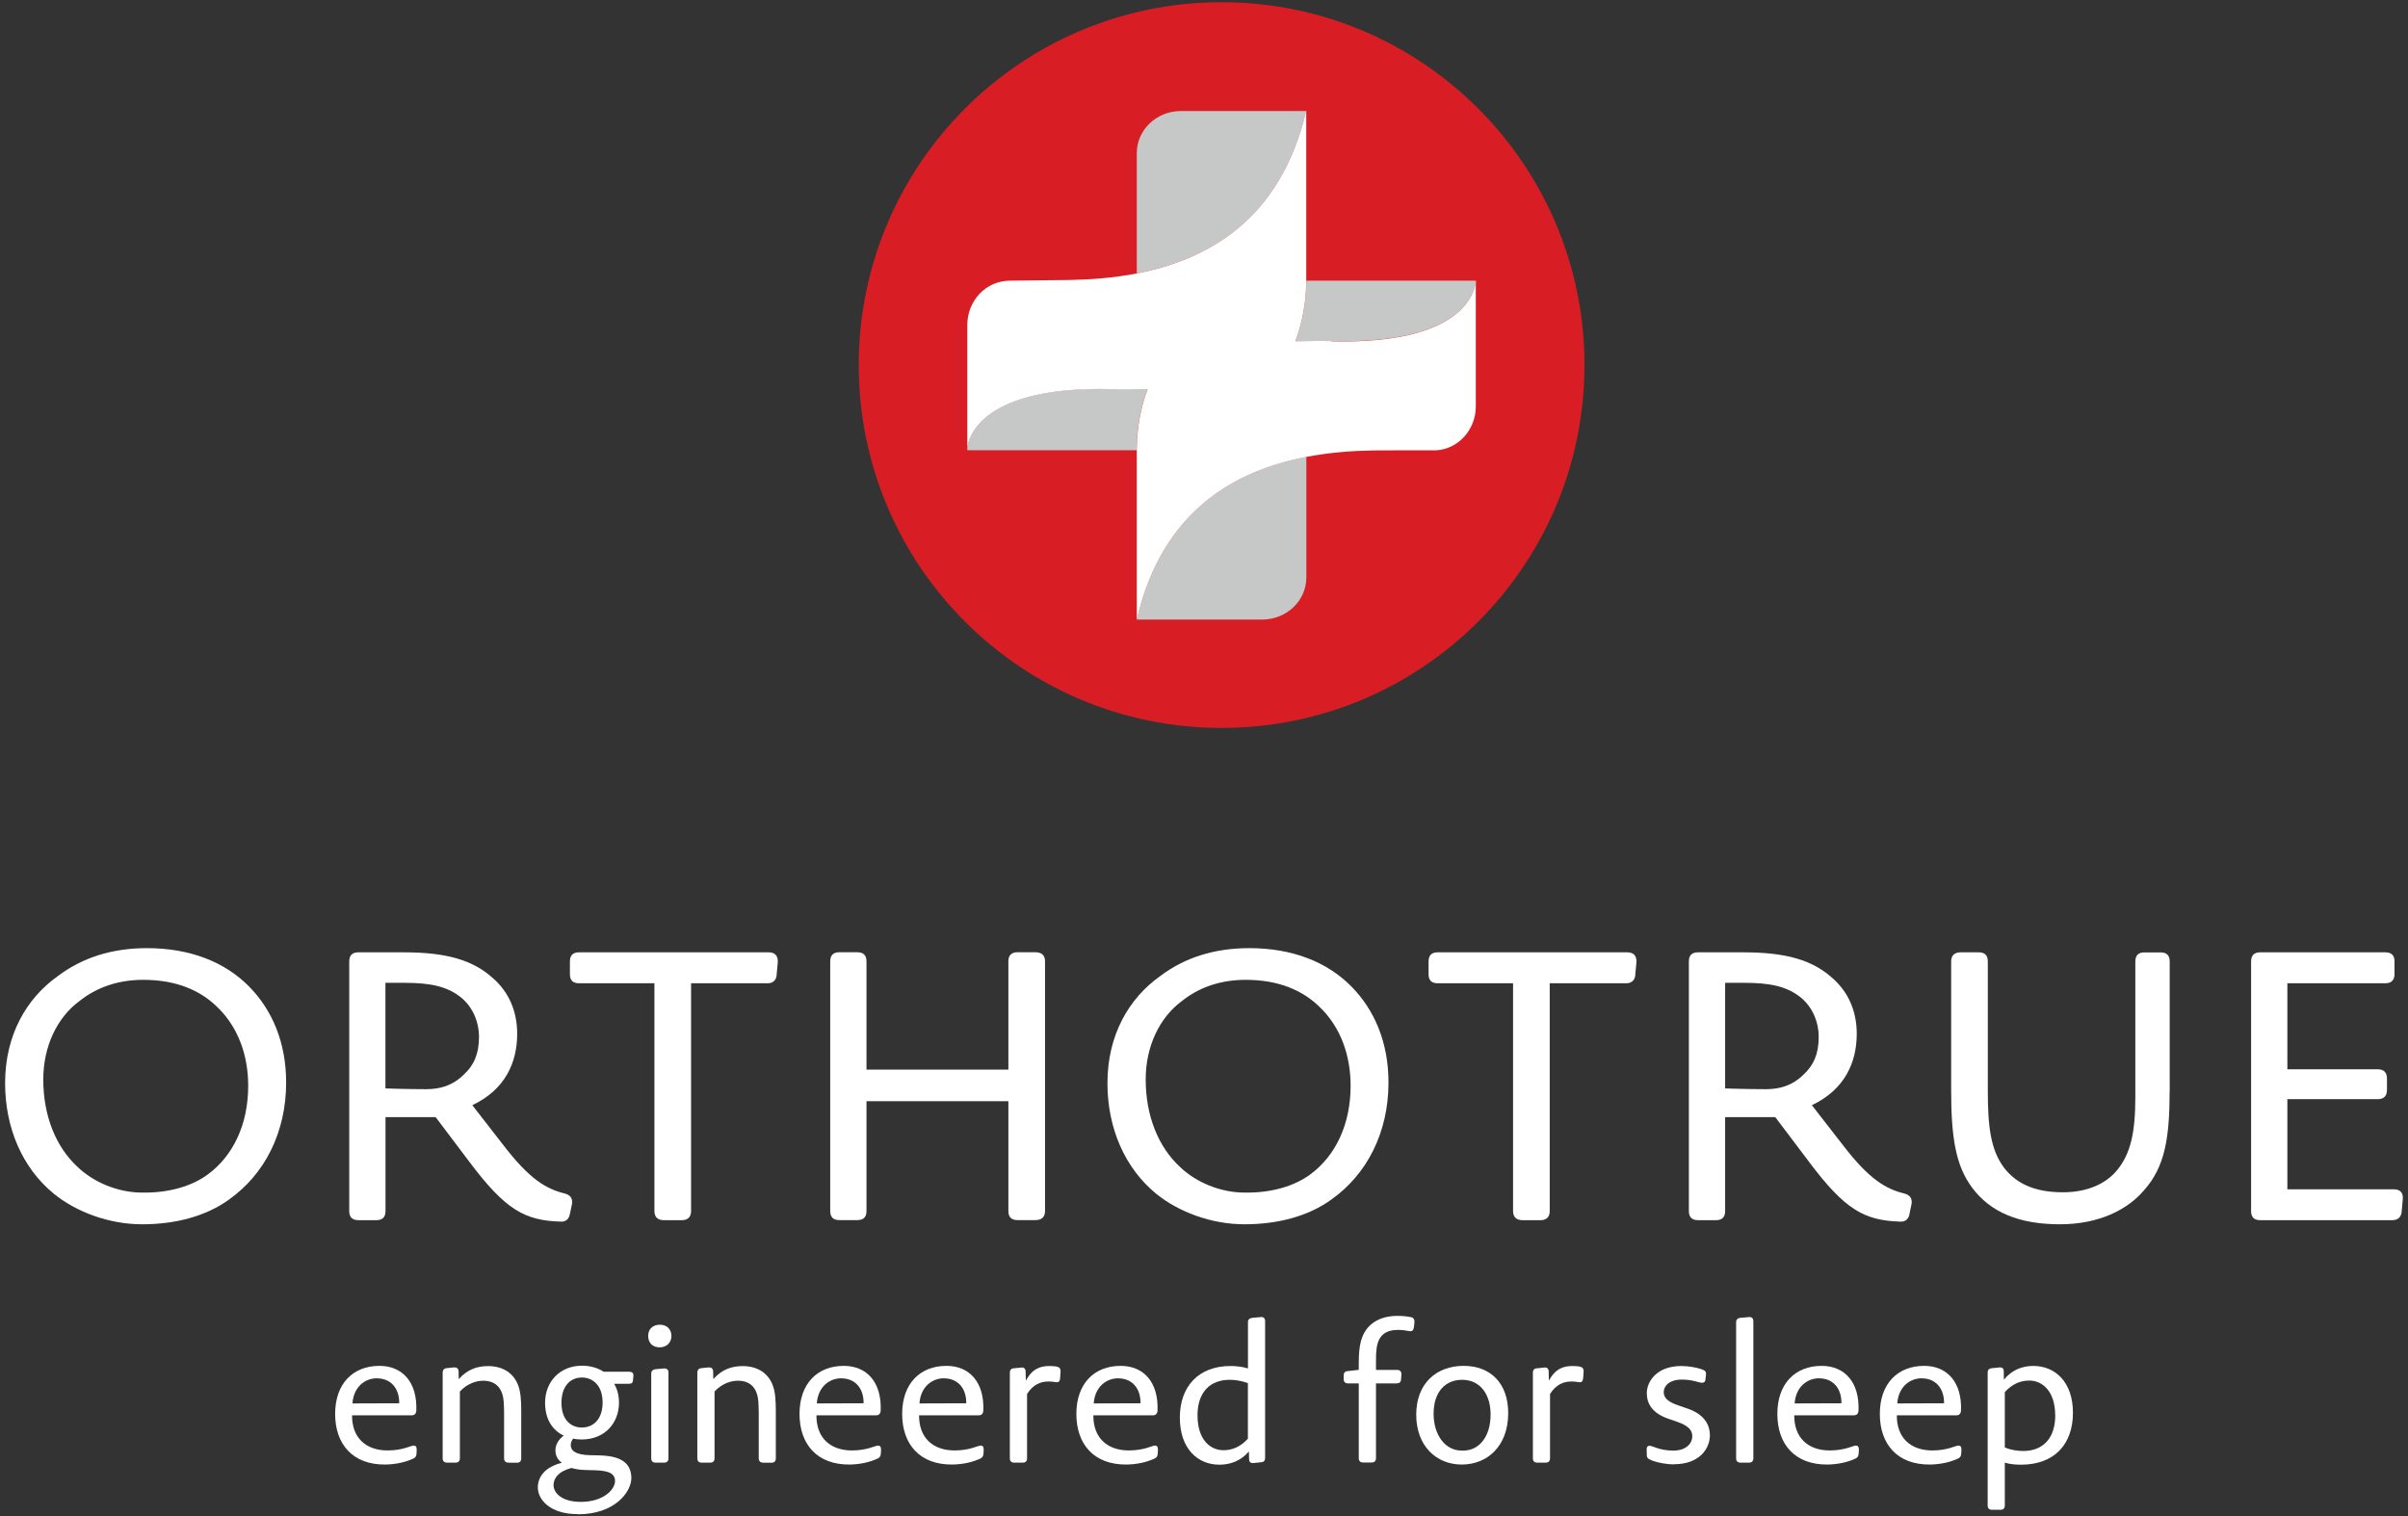 <svg xmlns="http://www.w3.org/2000/svg" width="316" height="199" viewBox="0 0 316 199" fill="none"><rect x="0" y="0" width="316" height="199" fill="#333333" stroke="none"/><g clip-path="url(#clip0_1023_6717)"><path d="M30.09 157.4C27.02 159.63 23.01 160.67 18.65 160.67C14.29 160.67 9.99 159.04 7.06 156.66C2.95 153.29 0.67 148.05 0.67 142.15C0.67 135.81 3.49 131.01 7.6 128.09C10.82 125.66 14.73 124.43 19.28 124.43C24.97 124.43 29.53 126.26 32.7 129.48C35.72 132.55 37.55 136.81 37.55 142.06C37.55 148.69 34.68 154.14 30.07 157.41M28.75 132.4C26.37 129.92 23.06 128.59 18.8 128.59C15.48 128.59 12.66 129.58 10.38 131.41C7.51 133.54 5.68 137.3 5.68 141.66C5.68 146.41 7.31 150.52 10.23 153.19C12.26 155.12 15.43 156.51 18.65 156.51H19.05C22.22 156.51 25.19 155.67 27.27 154.13C30.64 151.65 32.57 147.5 32.57 142.5C32.57 138.44 31.23 134.92 28.76 132.4" fill="white"></path><path d="M74.8 159.23C74.7 159.97 74.26 160.37 73.56 160.32C68.86 160.17 66.33 158.79 61.58 152.45L57.17 146.61H50.59V158.94C50.59 159.73 50.19 160.13 49.4 160.13H47.02C46.23 160.13 45.83 159.73 45.83 158.94V126.17C45.83 125.38 46.23 124.98 47.02 124.98H53.06C58.61 124.98 62.02 126.02 64.55 128.25C66.78 130.13 67.87 132.71 67.87 135.68C67.87 139.44 66.29 143.01 61.98 145.04L66.14 150.39C69.46 154.7 71.64 156.03 74.11 156.63C74.85 156.83 75.2 157.27 75.05 158.07L74.8 159.26V159.23ZM62.86 136.06C62.86 134.28 62.17 132.35 60.63 131.01C58.75 129.43 56.47 128.98 53.05 128.98H50.58V142.84C50.58 142.84 53.4 142.94 55.93 142.94C57.71 142.94 59.4 142.49 60.88 141.01C62.17 139.82 62.86 138.34 62.86 136.06Z" fill="white"></path><path d="M101.929 127.9C101.879 128.64 101.429 129.04 100.739 129.04H90.689V158.94C90.689 159.73 90.239 160.13 89.499 160.13H87.119C86.329 160.13 85.879 159.73 85.879 158.94V129.04H75.979C75.189 129.04 74.789 128.65 74.789 127.85V126.17C74.789 125.38 75.189 124.98 75.979 124.98H100.879C101.669 124.98 102.119 125.42 102.069 126.27L101.919 127.9H101.929Z" fill="white"></path><path d="M133.519 160.12C132.729 160.12 132.329 159.73 132.329 158.93V144.52H113.709V158.93C113.709 159.72 113.319 160.12 112.519 160.12H110.139C109.349 160.12 108.949 159.73 108.949 158.93V126.16C108.949 125.37 109.349 124.97 110.139 124.97H112.519C113.309 124.97 113.709 125.37 113.709 126.16V140.37H132.329V126.16C132.329 125.37 132.729 124.97 133.519 124.97H135.899C136.689 124.97 137.139 125.37 137.139 126.16V158.93C137.139 159.72 136.689 160.12 135.899 160.12H133.519Z" fill="white"></path><path d="M174.75 157.4C171.68 159.63 167.67 160.67 163.31 160.67C158.95 160.67 154.65 159.04 151.72 156.66C147.61 153.29 145.33 148.05 145.33 142.15C145.33 135.81 148.15 131.01 152.26 128.09C155.48 125.66 159.39 124.43 163.94 124.43C169.63 124.43 174.19 126.26 177.36 129.48C180.38 132.55 182.21 136.81 182.21 142.06C182.21 148.69 179.34 154.14 174.73 157.41M173.42 132.4C171.04 129.92 167.72 128.59 163.47 128.59C160.15 128.59 157.33 129.58 155.05 131.41C152.18 133.54 150.35 137.3 150.35 141.66C150.35 146.41 151.98 150.52 154.9 153.19C156.93 155.12 160.1 156.51 163.32 156.51H163.72C166.89 156.51 169.86 155.67 171.94 154.13C175.31 151.65 177.24 147.5 177.24 142.5C177.24 138.44 175.9 134.92 173.43 132.4" fill="white"></path><path d="M214.609 127.9C214.559 128.64 214.109 129.04 213.419 129.04H203.369V158.94C203.369 159.73 202.919 160.13 202.179 160.13H199.799C199.009 160.13 198.559 159.73 198.559 158.94V129.04H188.659C187.869 129.04 187.469 128.65 187.469 127.85V126.17C187.469 125.38 187.869 124.98 188.659 124.98H213.559C214.349 124.98 214.799 125.42 214.749 126.27L214.599 127.9H214.609Z" fill="white"></path><path d="M250.599 159.23C250.499 159.97 250.049 160.37 249.359 160.32C244.659 160.17 242.129 158.79 237.379 152.45L232.969 146.61H226.389V158.94C226.389 159.73 225.989 160.13 225.199 160.13H222.819C222.029 160.13 221.629 159.73 221.629 158.94V126.17C221.629 125.38 222.019 124.98 222.819 124.98H228.859C234.399 124.98 237.819 126.02 240.339 128.25C242.569 130.13 243.659 132.71 243.659 135.68C243.659 139.44 242.069 143.01 237.769 145.04L241.929 150.39C245.249 154.7 247.429 156.03 249.899 156.63C250.639 156.83 250.989 157.27 250.839 158.07L250.589 159.26L250.599 159.23ZM238.669 136.06C238.669 134.28 237.979 132.35 236.439 131.01C234.559 129.43 232.279 128.98 228.869 128.98H226.389V142.84C226.389 142.84 229.209 142.94 231.739 142.94C233.519 142.94 235.209 142.49 236.689 141.01C237.979 139.82 238.669 138.34 238.669 136.06Z" fill="white"></path><path d="M284.719 143.19C284.719 149.38 284.079 153.14 281.399 156.16C279.269 158.69 275.559 160.67 270.309 160.67C265.059 160.67 261.199 159.14 258.769 155.82C256.639 152.95 256.049 149.23 256.049 143.1V126.17C256.049 125.38 256.499 124.98 257.289 124.98H259.669C260.459 124.98 260.859 125.37 260.859 126.17V143.15C260.859 147.75 261.209 150.87 262.989 153.25C264.529 155.23 266.849 156.47 270.709 156.47C273.879 156.47 276.349 155.38 277.839 153.55C279.619 151.37 280.219 148.6 280.219 143.9V126.18C280.219 125.39 280.609 124.99 281.409 124.99H283.539C284.329 124.99 284.729 125.38 284.729 126.18V143.21L284.719 143.19Z" fill="white"></path><path d="M315.17 158.99C315.12 159.73 314.67 160.13 313.93 160.13H296.6C295.81 160.13 295.41 159.74 295.41 158.94V126.17C295.41 125.38 295.81 124.98 296.6 124.98H313.04C313.83 124.98 314.23 125.38 314.23 126.17V127.85C314.23 128.59 313.83 129.04 313.04 129.04H300.17V140.33H312.05C312.79 140.33 313.24 140.73 313.24 141.52V143.06C313.24 143.85 312.79 144.25 312.05 144.25H300.17V156.08H314.13C314.97 156.08 315.37 156.52 315.32 157.32L315.17 159V158.99Z" fill="white"></path><path d="M54.031 185.74H46.2C46.181 188.71 48.031 190.35 50.861 190.35C52.87 190.35 53.91 189.71 54.281 189.71C54.55 189.71 54.681 189.86 54.681 190.25L54.66 190.79C54.641 191.09 54.511 191.31 54.211 191.43C53.1 191.93 51.91 192.17 50.59 192.2C46.281 192.25 43.98 189.53 43.98 185.56C43.98 181.59 46.31 179.25 49.8 179.25C52.77 179.25 54.8 181.35 54.63 185.19C54.581 185.54 54.38 185.74 54.041 185.74M49.471 180.88C47.88 180.88 46.401 182.02 46.251 184.18L52.391 184.16C52.41 182.13 51.23 180.89 49.471 180.89" fill="white"></path><path d="M66.72 191.95C66.35 191.95 66.15 191.75 66.15 191.38V185.46C66.15 184.96 66.13 184.37 66.1 183.95C65.98 182.32 65.18 181.2 63.4 181.2C62.46 181.2 61.32 181.59 60.35 182.61V191.38C60.35 191.75 60.15 191.95 59.78 191.95H58.66C58.29 191.95 58.09 191.75 58.09 191.38V180.14C58.09 179.79 58.29 179.57 58.61 179.55L59.58 179.45C59.95 179.43 60.15 179.6 60.18 179.95L60.2 180.99C61.32 179.73 62.6 179.28 64.04 179.28C65.92 179.28 67.28 180.12 67.93 181.63C68.35 182.6 68.4 183.86 68.4 185.17V191.39C68.4 191.76 68.2 191.96 67.86 191.96H66.72V191.95Z" fill="white"></path><path d="M75.83 198.71C72.09 198.71 70.58 196.73 70.58 195.22C70.58 193.86 71.45 192.54 73.73 191.97C73.16 191.55 72.89 191 72.89 190.34C72.89 189.62 73.26 188.93 73.98 188.41C72.49 187.69 71.53 186.26 71.53 184.08C71.53 181.36 73.46 179.23 76.36 179.23C77.45 179.23 78.42 179.5 79.21 180.02H82.58C82.95 180.02 83.15 180.19 83.12 180.57L83.07 181.16C83.04 181.48 82.87 181.6 82.52 181.6H80.59C81.01 182.29 81.23 183.14 81.23 184.08C81.23 186.7 79.42 188.91 76.33 188.91C75.91 188.91 75.51 188.88 75.22 188.79C75 189.06 74.9 189.36 74.9 189.66C74.9 190.38 75.54 190.92 77.38 190.97L78.69 191C80.37 191.05 81.39 191.37 82.06 191.97C82.58 192.44 82.85 193.13 82.85 193.98C82.85 195.79 80.69 198.73 75.84 198.73M80.34 193.49C80.07 193.24 79.52 193 78.11 192.95L76.87 192.92C76.1 192.9 75.48 192.8 74.99 192.65C73.21 193.12 72.64 194.06 72.64 194.9C72.64 195.92 73.71 197.1 76.23 197.1C79.13 197.1 80.71 195.52 80.71 194.35C80.71 194 80.61 193.73 80.34 193.48M76.38 180.78C74.7 180.78 73.68 182.07 73.68 184.1C73.68 186.43 75.02 187.34 76.33 187.34C78.09 187.34 79.08 186 79.08 184.07C79.08 181.74 77.72 180.78 76.38 180.78Z" fill="white"></path><path d="M88.111 175.33C88.111 176.22 87.441 176.82 86.57 176.82C85.63 176.82 85.061 176.23 85.061 175.31C85.061 174.39 85.701 173.85 86.6 173.85C87.501 173.85 88.111 174.44 88.111 175.34M86.031 191.95C85.66 191.95 85.46 191.75 85.46 191.38V180.26C85.46 179.94 85.661 179.74 85.981 179.69L87.121 179.59C87.491 179.57 87.721 179.74 87.721 180.11V191.38C87.721 191.75 87.521 191.95 87.151 191.95H86.041H86.031Z" fill="white"></path><path d="M100.14 191.95C99.77 191.95 99.57 191.75 99.57 191.38V185.46C99.57 184.96 99.54 184.37 99.52 183.95C99.4 182.32 98.61 181.2 96.82 181.2C95.88 181.2 94.74 181.59 93.77 182.61V191.38C93.77 191.75 93.57 191.95 93.2 191.95H92.08C91.71 191.95 91.51 191.75 91.51 191.38V180.14C91.51 179.79 91.71 179.57 92.03 179.55L92.99 179.45C93.36 179.43 93.56 179.6 93.58 179.95L93.61 180.99C94.72 179.73 96.01 179.28 97.45 179.28C99.33 179.28 100.69 180.12 101.34 181.63C101.76 182.6 101.81 183.86 101.81 185.17V191.39C101.81 191.76 101.61 191.96 101.27 191.96H100.13L100.14 191.95Z" fill="white"></path><path d="M114.97 185.74H107.14C107.12 188.71 108.97 190.35 111.8 190.35C113.81 190.35 114.85 189.71 115.22 189.71C115.49 189.71 115.62 189.86 115.62 190.25L115.59 190.79C115.57 191.09 115.44 191.31 115.14 191.43C114.03 191.93 112.84 192.17 111.53 192.2C107.22 192.25 104.92 189.53 104.92 185.56C104.92 181.59 107.25 179.25 110.74 179.25C113.71 179.25 115.74 181.35 115.57 185.19C115.52 185.54 115.32 185.74 114.98 185.74M110.41 180.88C108.82 180.88 107.34 182.02 107.19 184.18L113.33 184.16C113.35 182.13 112.17 180.89 110.41 180.89" fill="white"></path><path d="M128.441 185.74H120.611C120.591 188.71 122.441 190.35 125.271 190.35C127.281 190.35 128.321 189.71 128.691 189.71C128.961 189.71 129.091 189.86 129.091 190.25L129.061 190.79C129.041 191.09 128.911 191.31 128.621 191.43C127.511 191.93 126.321 192.17 125.001 192.2C120.691 192.25 118.391 189.53 118.391 185.56C118.391 181.59 120.721 179.25 124.211 179.25C127.181 179.25 129.211 181.35 129.041 185.19C128.991 185.54 128.791 185.74 128.451 185.74M123.881 180.88C122.291 180.88 120.811 182.02 120.661 184.18L126.801 184.16C126.821 182.13 125.641 180.89 123.881 180.89" fill="white"></path><path d="M139.11 180.931C139.09 181.231 138.96 181.401 138.69 181.401C138.44 181.401 138.22 181.301 137.58 181.301C136.61 181.301 135.57 181.671 134.78 182.941V191.381C134.78 191.751 134.58 191.951 134.21 191.951H133.09C132.72 191.951 132.52 191.751 132.52 191.381V180.141C132.52 179.791 132.72 179.571 133.04 179.571L134 179.471C134.37 179.421 134.59 179.621 134.59 179.991L134.62 181.201C135.51 179.511 136.67 179.271 137.74 179.271C138.04 179.271 138.46 179.291 138.78 179.371C139.08 179.471 139.2 179.671 139.18 180.011L139.11 180.931Z" fill="white"></path><path d="M151.31 185.74H143.48C143.46 188.71 145.31 190.35 148.14 190.35C150.15 190.35 151.19 189.71 151.56 189.71C151.83 189.71 151.96 189.86 151.96 190.25L151.93 190.79C151.91 191.09 151.78 191.31 151.48 191.43C150.37 191.93 149.18 192.17 147.86 192.2C143.55 192.25 141.25 189.53 141.25 185.56C141.25 181.59 143.58 179.25 147.07 179.25C150.04 179.25 152.07 181.35 151.9 185.19C151.85 185.54 151.65 185.74 151.31 185.74ZM146.75 180.88C145.16 180.88 143.68 182.02 143.53 184.18L149.67 184.16C149.69 182.13 148.51 180.89 146.75 180.89" fill="white"></path><path d="M164.51 192C164.16 192.05 163.94 191.88 163.92 191.56L163.89 190.49C162.8 191.75 161.41 192.22 160.03 192.22C157.16 192.22 154.83 190.12 154.83 186.03C154.83 181.94 157.3 179.27 161.47 179.27C162.26 179.27 163.08 179.37 163.77 179.59V173.52C163.77 173.17 163.97 173 164.31 172.95L165.43 172.85C165.8 172.8 166.02 173 166.02 173.37V191.33C166.02 191.68 165.85 191.88 165.5 191.9L164.51 192ZM163.76 181.52C162.92 181.2 162.05 181.08 161.38 181.08C158.78 181.08 157.15 182.72 157.15 185.74C157.15 188.96 158.83 190.32 160.54 190.32C161.6 190.32 162.69 189.97 163.76 188.81V181.53V181.52Z" fill="white"></path><path d="M185.54 174.19C185.51 174.54 185.34 174.71 185.07 174.71C184.87 174.71 184.33 174.53 183.49 174.53C181.9 174.53 180.84 175.18 180.64 177.08C180.59 177.45 180.57 177.82 180.57 178.59V179.78H183.34C183.71 179.78 183.93 180 183.91 180.37L183.86 181.01C183.84 181.38 183.64 181.55 183.29 181.55H180.57V191.36C180.57 191.73 180.37 191.93 180 191.93H178.86C178.51 191.93 178.31 191.73 178.31 191.36V181.55H176.9C176.53 181.55 176.33 181.35 176.33 180.98V180.51C176.33 180.16 176.5 179.96 176.85 179.94L178.31 179.77V178.98C178.31 177.72 178.38 176.85 178.58 176.06C179.17 173.76 181.03 172.69 183.39 172.69C183.89 172.69 184.5 172.72 185.17 172.86C185.49 172.93 185.64 173.16 185.62 173.53L185.55 174.17L185.54 174.19Z" fill="white"></path><path d="M191.82 192.2C188.5 192.2 185.85 189.77 185.85 185.66C185.85 181.55 188.5 179.25 192.07 179.25C195.64 179.25 197.92 181.58 197.92 185.44C197.92 189.82 195.15 192.2 191.83 192.2M191.87 181.08C189.69 181.08 188.13 182.64 188.13 185.54C188.13 188.24 189.59 190.37 191.82 190.37H192.02C194.13 190.37 195.61 188.51 195.61 185.64C195.61 182.99 194.25 181.08 191.87 181.08Z" fill="white"></path><path d="M207.74 180.931C207.72 181.231 207.59 181.401 207.32 181.401C207.07 181.401 206.85 181.301 206.21 181.301C205.24 181.301 204.2 181.671 203.41 182.941V191.381C203.41 191.751 203.21 191.951 202.84 191.951H201.73C201.36 191.951 201.16 191.751 201.16 191.381V180.141C201.16 179.791 201.36 179.571 201.68 179.571L202.64 179.471C203.01 179.421 203.23 179.621 203.23 179.991L203.26 181.201C204.15 179.511 205.31 179.271 206.38 179.271C206.68 179.271 207.1 179.291 207.42 179.371C207.72 179.471 207.84 179.671 207.82 180.011L207.75 180.931H207.74Z" fill="white"></path><path d="M219.669 192.181C218.729 192.181 217.609 191.961 216.899 191.711C216.229 191.461 216.109 191.311 216.109 190.921L216.089 190.251C216.069 189.801 216.309 189.731 216.479 189.731C216.849 189.731 217.769 190.371 219.599 190.371C221.329 190.371 222.079 189.361 222.079 188.511C222.079 187.871 221.809 187.171 220.069 186.581L218.909 186.181C216.849 185.461 216.109 184.251 216.109 182.811C216.109 181.371 217.349 179.271 220.639 179.271C221.509 179.271 222.599 179.441 223.289 179.691C223.789 179.841 223.909 180.041 223.879 180.411L223.809 181.001C223.789 181.371 223.589 181.471 223.359 181.471C222.959 181.471 222.149 181.051 220.709 181.051C218.979 181.051 218.329 181.971 218.329 182.681C218.329 183.321 218.699 183.941 220.309 184.461L221.469 184.861C223.769 185.651 224.389 187.111 224.389 188.351C224.389 190.011 223.129 192.161 219.659 192.161" fill="white"></path><path d="M228.4 191.95C228.03 191.95 227.83 191.75 227.83 191.38V173.52C227.83 173.17 228.03 173 228.35 172.95L229.49 172.85C229.86 172.8 230.09 173 230.09 173.37V191.38C230.09 191.75 229.89 191.95 229.52 191.95H228.4Z" fill="white"></path><path d="M243.29 185.74H235.46C235.44 188.71 237.29 190.35 240.12 190.35C242.13 190.35 243.17 189.71 243.54 189.71C243.81 189.71 243.94 189.86 243.94 190.25L243.91 190.79C243.89 191.09 243.76 191.31 243.47 191.43C242.36 191.93 241.17 192.17 239.85 192.2C235.54 192.25 233.24 189.53 233.24 185.56C233.24 181.59 235.57 179.25 239.06 179.25C242.03 179.25 244.06 181.35 243.89 185.19C243.84 185.54 243.64 185.74 243.3 185.74M238.73 180.88C237.14 180.88 235.66 182.02 235.51 184.18L241.65 184.16C241.67 182.13 240.49 180.89 238.73 180.89" fill="white"></path><path d="M256.749 185.74H248.919C248.899 188.71 250.749 190.35 253.579 190.35C255.589 190.35 256.629 189.71 256.999 189.71C257.269 189.71 257.399 189.86 257.399 190.25L257.369 190.79C257.349 191.09 257.219 191.31 256.919 191.43C255.809 191.93 254.619 192.17 253.299 192.2C248.989 192.25 246.689 189.53 246.689 185.56C246.689 181.59 249.019 179.25 252.509 179.25C255.479 179.25 257.509 181.35 257.339 185.19C257.289 185.54 257.089 185.74 256.749 185.74ZM252.199 180.88C250.609 180.88 249.129 182.02 248.979 184.18L255.119 184.16C255.139 182.13 253.959 180.89 252.199 180.89" fill="white"></path><path d="M272.03 185.41C272.03 189.55 269.58 192.22 265.22 192.22C264.48 192.22 263.71 192.15 263.09 191.95V197.57C263.09 197.94 262.89 198.14 262.52 198.14H261.41C261.04 198.14 260.84 197.94 260.84 197.57V180.13C260.84 179.78 261.04 179.58 261.36 179.56L262.35 179.46C262.72 179.41 262.95 179.58 262.95 179.93L262.97 181.07C264.01 179.76 265.42 179.26 266.83 179.26C269.7 179.26 272.03 181.37 272.03 185.4M269.7 185.74C269.7 182.57 268.01 181.18 266.31 181.18C265.25 181.18 264.16 181.53 263.09 182.69V189.97C263.88 190.29 264.77 190.42 265.52 190.42C268.07 190.42 269.71 188.78 269.71 185.74" fill="white"></path><path d="M207.929 47.91C207.929 74.21 186.609 95.53 160.309 95.53C134.009 95.53 112.689 74.21 112.689 47.91C112.689 21.61 134.019 0.29 160.309 0.29C186.599 0.29 207.929 21.61 207.929 47.91Z" fill="#D81D25"></path><path d="M171.4 14.57H154.98C151.78 14.57 149.18 17.04 149.18 20.09V35.88C158.44 34.1 168.05 28.9 171.41 14.57" fill="#C6C8C7"></path><path d="M149.18 81.31H165.63C168.83 81.31 171.43 78.84 171.43 75.79V59.94C162.16 61.72 152.53 66.94 149.18 81.31Z" fill="#C6C8C7"></path><path d="M149.179 51.04C148.069 51.06 146.949 51.08 145.869 51.05C128.929 50.6 127.129 57.28 126.939 58.71V59.09H149.169C149.169 59.09 149.169 59.02 149.169 58.99C149.169 58.99 149.169 58.97 149.169 58.96C149.179 56.15 149.679 53.48 150.589 51.04C150.109 51.06 149.649 51.04 149.169 51.04" fill="#C6C8C7"></path><path d="M171.43 36.83V14.57C171.43 18.06 171.43 19.76 171.43 24.03V36.73C171.43 36.73 171.43 36.8 171.43 36.83C171.42 39.65 170.92 42.32 170.01 44.78C170.49 44.76 173.66 44.74 174.74 44.76C193.63 45.26 193.69 36.89 193.69 36.83H171.44H171.43Z" fill="#C6C8C7"></path><path d="M180.44 59.08H180.43C180.43 59.08 180.37 59.08 180.34 59.08H188.18C188.27 59.08 188.35 59.08 188.44 59.07C185.23 59.07 181.53 59.07 180.45 59.08" fill="#9F2B27"></path><path d="M174.729 44.76C173.649 44.73 170.479 44.76 169.999 44.78C170.909 42.33 171.409 39.66 171.419 36.84C171.419 36.81 171.419 36.77 171.419 36.74C171.419 36.74 171.419 18.06 171.419 14.58V14.49C171.419 14.49 171.399 14.55 171.399 14.58C168.039 28.9 158.429 34.1 149.169 35.89C146.049 36.49 142.959 36.7 140.169 36.75C138.139 36.78 129.419 36.85 132.459 36.85C129.409 36.85 126.939 39.45 126.939 42.65V58.73C127.129 57.3 128.929 50.63 145.869 51.07C146.949 51.1 150.119 51.07 150.599 51.06C149.689 53.5 149.189 56.17 149.179 58.98C149.179 58.98 149.179 59 149.179 59.01C149.179 59.04 149.179 59.08 149.179 59.11C149.179 59.11 149.179 77.81 149.179 81.36C149.179 81.36 149.179 81.34 149.179 81.33C152.519 66.95 162.149 61.74 171.429 59.96C174.519 59.37 177.569 59.15 180.329 59.11C180.359 59.11 180.389 59.11 180.419 59.11H180.429C181.509 59.09 185.209 59.1 188.419 59.1C191.319 58.96 193.639 56.46 193.669 53.39V36.86C193.669 36.92 193.609 45.29 174.719 44.79" fill="white"></path></g><defs><clipPath id="clip0_1023_6717"><rect width="314.64" height="198.42" fill="white" transform="translate(0.68 0.29)"></rect></clipPath></defs></svg>